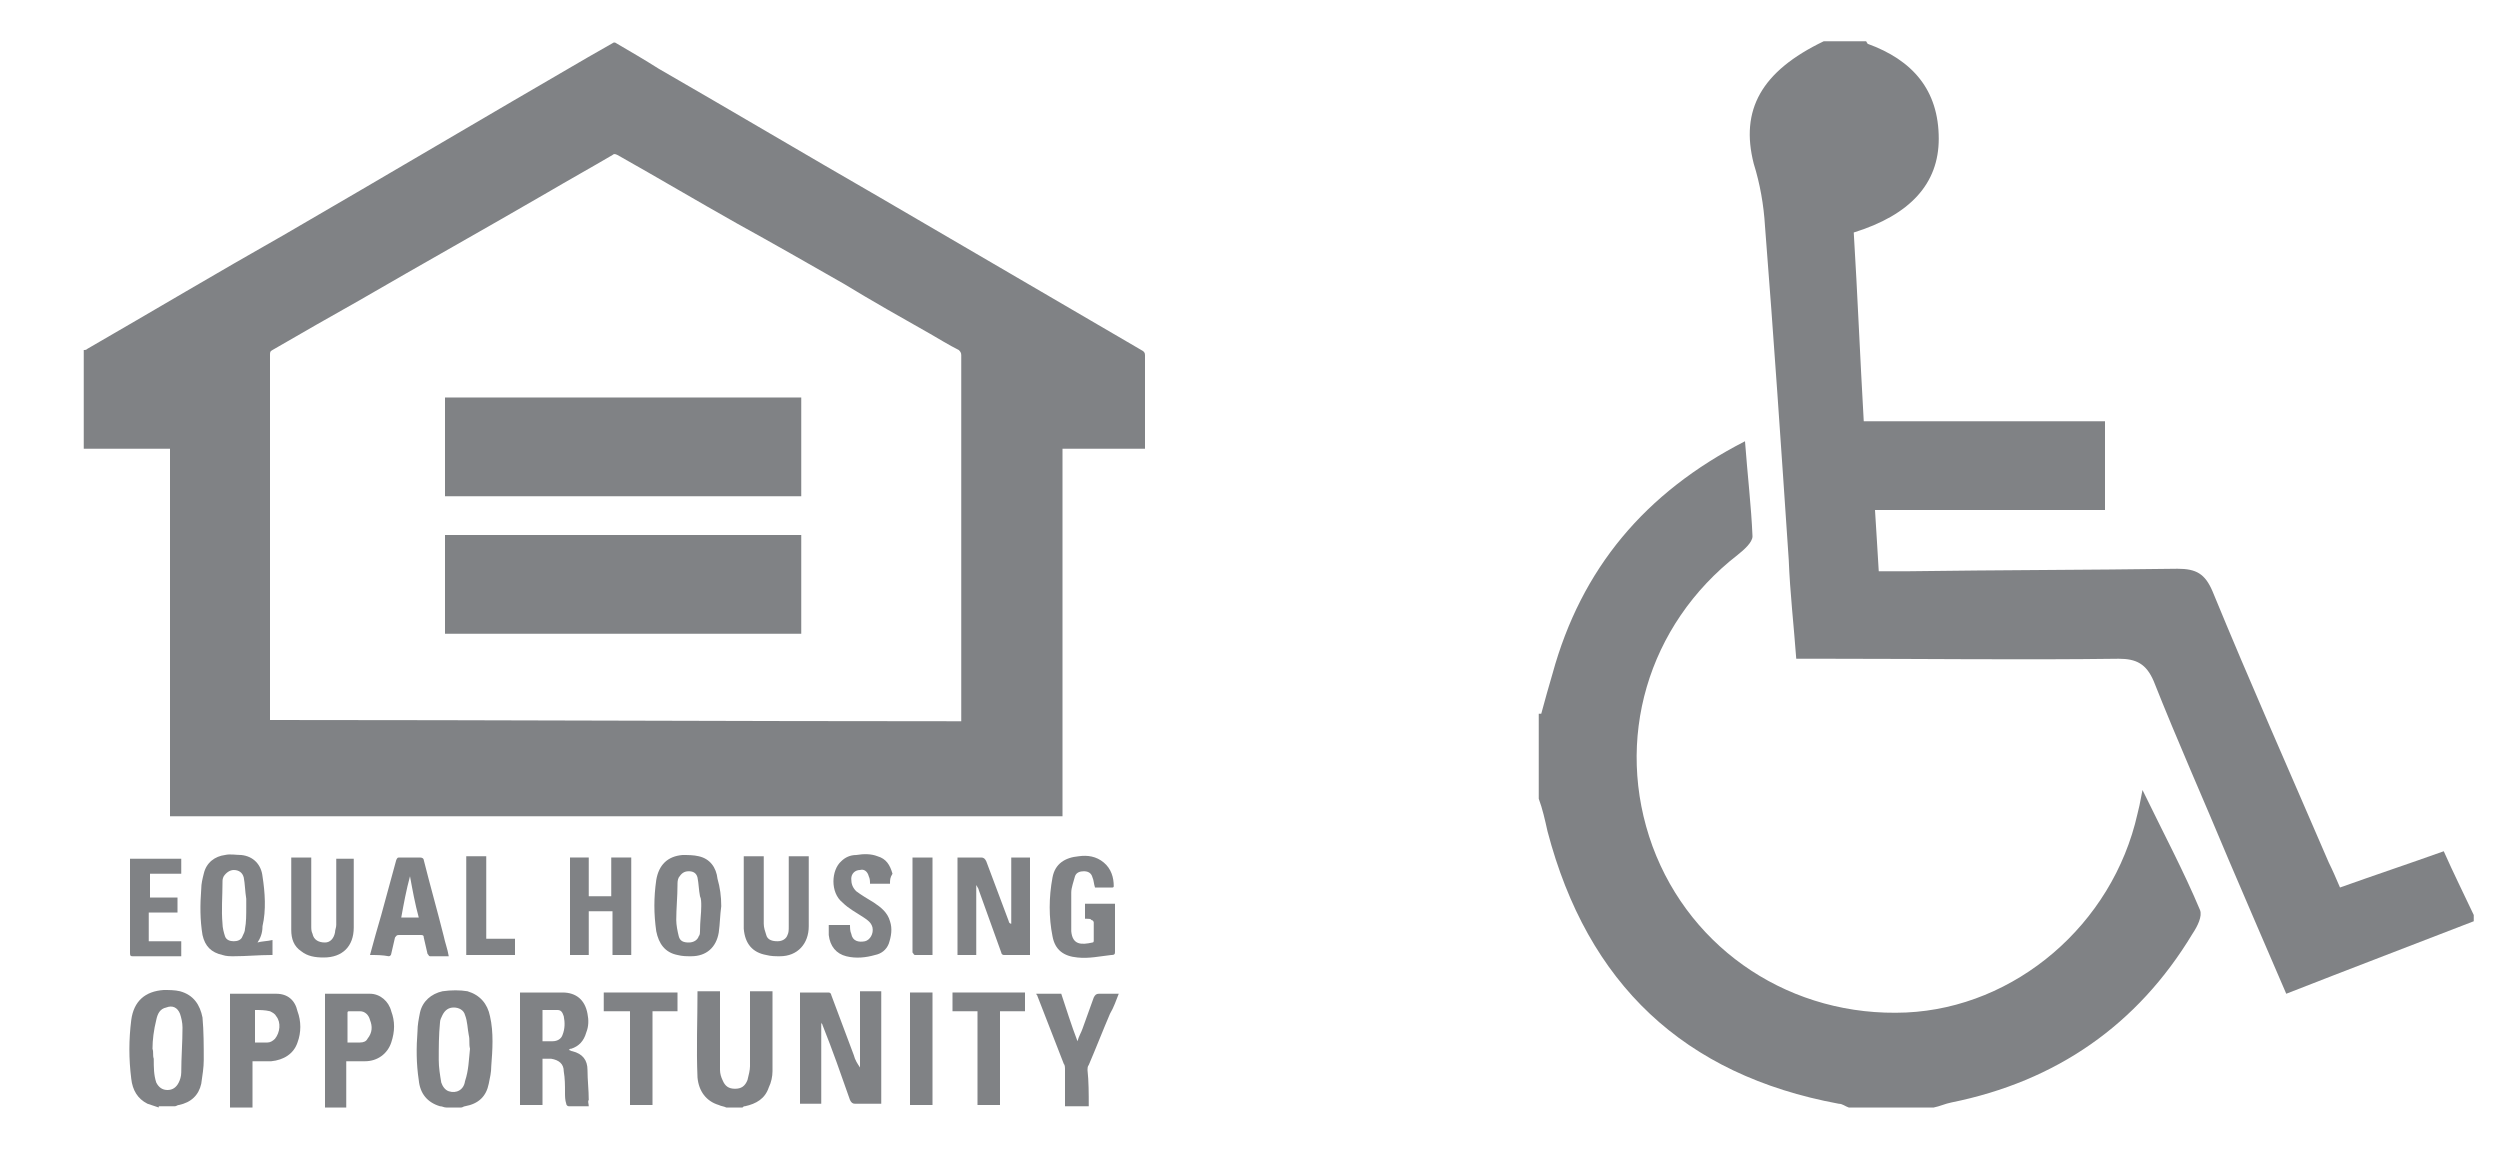 <?xml version="1.0" encoding="utf-8"?>
<!-- Generator: Adobe Illustrator 20.0.0, SVG Export Plug-In . SVG Version: 6.00 Build 0)  -->
<!DOCTYPE svg PUBLIC "-//W3C//DTD SVG 1.1//EN" "http://www.w3.org/Graphics/SVG/1.1/DTD/svg11.dtd">
<svg version="1.1" id="Layer_1" xmlns="http://www.w3.org/2000/svg" xmlns:xlink="http://www.w3.org/1999/xlink" x="0px" y="0px"
	 viewBox="0 0 200 92" style="enable-background:new 0 0 200 92;" xml:space="preserve">
<style type="text/css">
	.st0{fill:#808285;}
</style>
<g>
	<path class="st0" d="M197.9,73.7c-4.9,1.9-9.9,3.8-15,5.8c-1.6-3.7-3.1-7.2-4.6-10.7c-2-4.8-4.1-9.5-6-14.3
		c-0.6-1.4-1.4-1.8-2.8-1.8c-7.7,0.1-15.5,0-23.2,0c-0.8,0-1.6,0-2.6,0c-0.2-2.7-0.5-5.3-0.6-7.9c-0.6-8.9-1.2-17.8-1.9-26.7
		c-0.1-1.7-0.4-3.4-0.9-5c-1.1-4.3,0.6-7.4,5.6-9.8h3.4c0,0.1,0.1,0.1,0.1,0.2c3.6,1.3,5.7,3.7,5.7,7.6c0,3.6-2.3,6.1-6.8,7.5
		c0.3,4.9,0.5,9.9,0.8,15.1h19.3v7.1H150c0.1,1.7,0.2,3.1,0.3,4.9c0.9,0,1.6,0,2.4,0c7.2-0.1,14.3-0.1,21.5-0.2
		c1.5,0,2.2,0.4,2.8,1.8c3,7.3,6.2,14.5,9.3,21.7c0.3,0.6,0.6,1.3,0.9,2c2.8-1,5.5-1.9,8.3-2.9c0.8,1.8,1.6,3.4,2.4,5.1V73.7z"/>
	<path class="st0" d="M123.3,57.1c0.3-1.1,0.6-2.2,0.9-3.2c2.3-8.4,7.4-14.5,15.4-18.6c0.2,2.7,0.5,5.2,0.6,7.6
		c0,0.5-0.7,1.1-1.2,1.5c-7.2,5.6-9.9,14.8-6.8,23.3c3.1,8.4,11.2,13.7,20.3,13.3c8.7-0.4,16.5-7,18.5-15.9c0.1-0.4,0.2-0.8,0.4-1.9
		c1.7,3.5,3.3,6.5,4.6,9.6c0.2,0.5-0.2,1.3-0.6,1.9c-4.4,7.3-10.9,11.8-19.3,13.5c-0.5,0.1-0.9,0.3-1.4,0.4h-6.8
		c-0.3-0.1-0.5-0.3-0.8-0.3c-12.4-2.3-20.1-9.6-23.3-21.8c-0.2-0.9-0.4-1.8-0.7-2.6V57.1z"/>
	<path class="st0" d="M49.2,3.4c1.2,0.7,2.4,1.4,3.5,2.1c5.9,3.4,11.8,6.9,17.7,10.3c7,4.1,13.9,8.1,20.9,12.2
		c0.2,0.1,0.3,0.2,0.3,0.4c0,2.4,0,4.8,0,7.2v0.3h-6.6v29.4H13.6V35.9H6.7V28C6.8,28,6.9,28,7,27.9c5.2-3,10.4-6.1,15.7-9.1
		C30.8,14.1,38.9,9.3,47,4.6c0.7-0.4,1.4-0.8,2.1-1.2H49.2z M76.9,57.7v-0.3c0-9.7,0-19.3,0-29c0-0.2-0.1-0.3-0.2-0.4
		c-0.8-0.4-1.6-0.9-2.3-1.3c-2.3-1.3-4.6-2.6-6.9-4c-2.8-1.6-5.6-3.2-8.5-4.8c-3.2-1.8-6.4-3.7-9.6-5.5c-0.2-0.1-0.3-0.1-0.4,0
		c-1.7,1-3.5,2-5.2,3c-5,2.9-10,5.7-15,8.6c-2.3,1.3-4.6,2.6-7,4c-0.2,0.1-0.2,0.2-0.2,0.4c0,1.6,0,3.1,0,4.7c0,8,0,16.1,0,24.1v0.4
		C40,57.6,58.4,57.7,76.9,57.7"/>
	<path class="st0" d="M35.7,88.6c-0.2,0-0.3-0.1-0.5-0.1c-1-0.3-1.6-1-1.7-2.1c-0.2-1.3-0.2-2.6-0.1-3.9c0-0.5,0.1-1,0.2-1.5
		c0.2-0.9,0.9-1.5,1.8-1.7c0.7-0.1,1.4-0.1,2,0c1,0.3,1.6,1,1.8,2c0.3,1.3,0.2,2.7,0.1,4c0,0.5-0.1,0.9-0.2,1.4
		c-0.2,1-0.8,1.6-1.9,1.8c-0.1,0-0.2,0.1-0.3,0.1H35.7z M37.6,83.9C37.6,83.9,37.5,83.9,37.6,83.9c-0.1-0.4,0-0.7-0.1-1.1
		c-0.1-0.5-0.1-1.1-0.3-1.6c-0.1-0.4-0.5-0.6-0.9-0.6c-0.4,0-0.7,0.2-0.9,0.6c-0.1,0.2-0.2,0.4-0.2,0.6c-0.1,1-0.1,2-0.1,3
		c0,0.6,0.1,1.2,0.2,1.8c0.1,0.3,0.3,0.6,0.6,0.7c0.6,0.2,1.2-0.1,1.3-0.8C37.5,85.6,37.5,84.8,37.6,83.9"/>
	<path class="st0" d="M12.7,88.6c-0.3-0.1-0.6-0.2-0.9-0.3c-0.8-0.4-1.2-1.1-1.3-2c-0.2-1.6-0.2-3.1,0-4.7c0.2-1.5,1.1-2.3,2.6-2.4
		c0.4,0,0.9,0,1.3,0.1c1.1,0.3,1.6,1.1,1.8,2.1c0.1,1.1,0.1,2.3,0.1,3.4c0,0.6-0.1,1.2-0.2,1.9c-0.2,0.9-0.8,1.5-1.8,1.7
		c-0.1,0-0.2,0.1-0.3,0.1H12.7z M12.2,83.9L12.2,83.9c0.1,0.3,0,0.5,0.1,0.8c0,0.7,0,1.3,0.2,1.9c0.2,0.4,0.5,0.6,0.9,0.6
		c0.4,0,0.7-0.2,0.9-0.6c0.1-0.2,0.2-0.5,0.2-0.8c0-1.2,0.1-2.4,0.1-3.6c0-0.4-0.1-0.8-0.2-1.1c-0.2-0.5-0.6-0.7-1.1-0.5
		c-0.5,0.1-0.7,0.5-0.8,1C12.3,82.4,12.2,83.2,12.2,83.9"/>
	<path class="st0" d="M58.1,88.6c-0.2-0.1-0.4-0.1-0.6-0.2c-1-0.3-1.6-1.1-1.7-2.2c-0.1-2.3,0-4.6,0-6.9h1.8v0.3c0,2,0,4,0,6
		c0,0.3,0.1,0.6,0.2,0.8c0.2,0.5,0.5,0.7,1,0.7c0.5,0,0.8-0.2,1-0.7c0.1-0.4,0.2-0.8,0.2-1.1c0-1.9,0-3.8,0-5.7v-0.3h1.8v0.3
		c0,2,0,4.1,0,6.1c0,0.4-0.1,0.9-0.3,1.3c-0.3,0.9-1,1.3-1.9,1.5c-0.1,0-0.1,0-0.2,0.1H58.1z"/>
	<path class="st0" d="M64,79.4c0.8,0,1.6,0,2.3,0c0.1,0,0.2,0.1,0.2,0.2c0.6,1.6,1.2,3.2,1.8,4.8c0.1,0.4,0.3,0.7,0.5,1v-6.1h1.7v9
		h-0.6c-0.5,0-1,0-1.5,0c-0.2,0-0.3-0.1-0.4-0.3c-0.7-2-1.4-4-2.2-6c0-0.1-0.1-0.1-0.1-0.2v6.5H64V79.4z"/>
	<path class="st0" d="M47.1,88.5c-0.6,0-1.1,0-1.6,0c-0.1,0-0.2-0.1-0.2-0.2c-0.1-0.3-0.1-0.6-0.1-0.9c0-0.6,0-1.1-0.1-1.7
		c0-0.6-0.4-0.9-1-1c-0.2,0-0.5,0-0.7,0v3.7h-1.8v-9h0.3c1,0,2,0,3.1,0c1.1,0,1.8,0.6,2,1.7c0.1,0.5,0.1,1-0.1,1.5
		c-0.2,0.7-0.6,1.1-1.2,1.3c-0.1,0-0.1,0-0.2,0.1c0.1,0,0.2,0.1,0.3,0.1c0.8,0.2,1.2,0.7,1.2,1.5c0,0.8,0.1,1.6,0.1,2.4
		C47,88.1,47.1,88.3,47.1,88.5 M43.4,80.8v2.5c0.3,0,0.5,0,0.8,0c0.4,0,0.7-0.2,0.8-0.5c0.2-0.5,0.2-1,0.1-1.5
		c-0.1-0.3-0.2-0.5-0.5-0.5C44.1,80.8,43.8,80.8,43.4,80.8"/>
	<path class="st0" d="M82.2,76.4c-0.7,0-1.3,0-1.9,0c-0.1,0-0.2-0.1-0.2-0.2c-0.6-1.7-1.2-3.3-1.8-5c0-0.1-0.1-0.2-0.2-0.4v5.6h-1.5
		v-7.8h0.8c0.4,0,0.7,0,1.1,0c0.2,0,0.3,0.1,0.4,0.3c0.6,1.6,1.2,3.2,1.8,4.8c0,0.1,0.1,0.2,0.2,0.2v-5.3h1.5V76.4z"/>
	<path class="st0" d="M18.5,79.5c1.2,0,2.4,0,3.6,0c0.9,0,1.5,0.5,1.7,1.4c0.3,0.8,0.3,1.7,0,2.5c-0.3,0.9-1.1,1.4-2.1,1.5
		c-0.5,0-1,0-1.5,0v3.7h-1.8V79.5z M20.4,83.4c0.4,0,0.7,0,1,0c0.2,0,0.4-0.1,0.6-0.3c0.4-0.5,0.5-1.3,0.1-1.8
		c-0.1-0.2-0.3-0.3-0.5-0.4c-0.4-0.1-0.8-0.1-1.2-0.1V83.4z"/>
	<path class="st0" d="M26,79.5c1.2,0,2.4,0,3.6,0c0.8,0,1.5,0.6,1.7,1.4c0.3,0.8,0.3,1.6,0,2.5c-0.3,0.9-1.1,1.5-2.1,1.5
		c-0.5,0-1,0-1.5,0v3.7H26V79.5z M27.8,83.4c0.4,0,0.7,0,1,0c0.3,0,0.5-0.1,0.6-0.3c0.4-0.5,0.4-1,0.2-1.5c-0.1-0.4-0.4-0.7-0.8-0.7
		c-0.3,0-0.6,0-0.9,0c-0.1,0-0.1,0.1-0.1,0.1C27.8,81.8,27.8,82.6,27.8,83.4"/>
	<path class="st0" d="M20.6,75.4c0.3-0.1,0.8-0.1,1.2-0.2v1.2c0,0-0.1,0-0.1,0c-1,0-2,0.1-3,0.1c-0.3,0-0.6,0-0.9-0.1
		c-0.9-0.2-1.4-0.7-1.6-1.6c-0.2-1.2-0.2-2.4-0.1-3.7c0-0.4,0.1-0.8,0.2-1.2c0.2-0.9,0.9-1.4,1.7-1.5c0.4-0.1,0.9,0,1.3,0
		c1,0.1,1.6,0.8,1.7,1.7c0.2,1.3,0.3,2.7,0,4C21,74.7,20.8,75.1,20.6,75.4 M19.7,72.5L19.7,72.5c0-0.2,0-0.4,0-0.6
		c-0.1-0.6-0.1-1.2-0.2-1.7c-0.1-0.4-0.4-0.6-0.8-0.6c-0.3,0-0.6,0.2-0.8,0.5c-0.1,0.2-0.1,0.3-0.1,0.5c0,1.1-0.1,2.2,0,3.3
		c0,0.3,0.1,0.7,0.2,1c0.1,0.3,0.4,0.4,0.7,0.4c0.3,0,0.6-0.1,0.7-0.4c0.1-0.2,0.2-0.4,0.2-0.6C19.7,73.8,19.7,73.2,19.7,72.5"/>
	<polygon class="st0" points="47.1,76.4 45.6,76.4 45.6,68.6 47.1,68.6 47.1,71.7 48.9,71.7 48.9,68.6 50.5,68.6 50.5,76.4 49,76.4 
		49,72.9 47.1,72.9 	"/>
	<path class="st0" d="M57.7,72.5c-0.1,0.7-0.1,1.4-0.2,2.1c-0.2,1.2-1,1.9-2.2,1.9c-0.4,0-0.7,0-1.1-0.1c-1-0.2-1.5-0.9-1.7-1.9
		c-0.2-1.4-0.2-2.7,0-4.1c0.2-1.2,0.9-1.9,2.1-2c0.4,0,0.9,0,1.3,0.1c0.9,0.2,1.4,0.9,1.5,1.8C57.6,71,57.7,71.7,57.7,72.5
		 M56.1,72.5C56.1,72.5,56.1,72.5,56.1,72.5c0-0.3,0-0.6-0.1-0.8c-0.1-0.5-0.1-1-0.2-1.5c-0.1-0.4-0.4-0.5-0.7-0.5
		c-0.4,0-0.6,0.2-0.8,0.5c-0.1,0.2-0.1,0.4-0.1,0.6c0,0.9-0.1,1.9-0.1,2.8c0,0.4,0.1,0.9,0.2,1.3c0.1,0.4,0.4,0.5,0.8,0.5
		c0.4,0,0.7-0.2,0.8-0.5c0.1-0.1,0.1-0.3,0.1-0.4C56,73.7,56.1,73.1,56.1,72.5"/>
	<path class="st0" d="M86.8,73.5v-1.2h2.4c0,0.1,0,0.2,0,0.3c0,1.2,0,2.3,0,3.5c0,0.2,0,0.3-0.3,0.3c-0.9,0.1-1.8,0.3-2.7,0.2
		c-1.1-0.1-1.8-0.6-2-1.7c-0.3-1.5-0.3-3.1,0-4.7c0.2-1.1,1-1.6,2.1-1.7c0.7-0.1,1.4,0,2,0.5c0.6,0.5,0.8,1.2,0.8,1.9
		c0,0.1-0.1,0.1-0.1,0.1c-0.5,0-0.9,0-1.4,0c-0.1-0.3-0.1-0.6-0.2-0.8c-0.1-0.4-0.4-0.5-0.7-0.5c-0.3,0-0.6,0.1-0.7,0.4
		c-0.1,0.4-0.3,0.9-0.3,1.3c0,0.9,0,1.9,0,2.8c0,0.1,0,0.2,0,0.3c0.1,1.1,0.8,1.1,1.7,0.9c0.1,0,0.1-0.1,0.1-0.2c0-0.5,0-0.9,0-1.4
		c0-0.1-0.1-0.2-0.2-0.2C87.3,73.5,87.1,73.5,86.8,73.5"/>
	<path class="st0" d="M26.7,68.7h1.6V69c0,1.7,0,3.5,0,5.2c0,1.5-0.9,2.4-2.4,2.4c-0.7,0-1.3-0.1-1.8-0.5c-0.6-0.4-0.8-1-0.8-1.7
		c0-1.9,0-3.8,0-5.7c0,0,0,0,0-0.1h1.6V69c0,1.7,0,3.4,0,5.1c0,0.2,0,0.4,0.1,0.6c0.1,0.5,0.5,0.7,1,0.7c0.4,0,0.7-0.3,0.8-0.8
		c0-0.2,0.1-0.4,0.1-0.6c0-1.7,0-3.4,0-5.1V68.7z"/>
	<path class="st0" d="M59.5,68.5h1.6v0.3c0,1.7,0,3.4,0,5.1c0,0.3,0.1,0.6,0.2,0.9c0.1,0.4,0.5,0.5,0.9,0.5c0.4,0,0.7-0.2,0.8-0.5
		c0.1-0.2,0.1-0.4,0.1-0.7c0-1.8,0-3.5,0-5.3v-0.3h1.6v0.3c0,1.8,0,3.5,0,5.3c0,1.4-0.9,2.4-2.3,2.4c-0.4,0-0.7,0-1.1-0.1
		c-1.1-0.2-1.7-0.9-1.8-2.1c0-0.2,0-0.4,0-0.5c0-1.6,0-3.3,0-4.9V68.5z"/>
	<path class="st0" d="M29.6,76.4c0.3-1.1,0.6-2.2,0.9-3.2c0.4-1.5,0.8-2.9,1.2-4.4c0.1-0.2,0.1-0.2,0.3-0.2c0.5,0,1.1,0,1.6,0
		c0.2,0,0.3,0.1,0.3,0.2c0.5,2,1.1,4.1,1.6,6.1c0.1,0.5,0.3,1,0.4,1.6c-0.5,0-1,0-1.5,0c-0.1,0-0.1-0.1-0.2-0.2
		c-0.1-0.4-0.2-0.9-0.3-1.3c0-0.2-0.1-0.2-0.3-0.2c-0.6,0-1.2,0-1.7,0c-0.2,0-0.2,0.1-0.3,0.2c-0.1,0.4-0.2,0.9-0.3,1.3
		c0,0.1-0.1,0.2-0.2,0.2C30.6,76.4,30.1,76.4,29.6,76.4 M33.5,73.4c-0.3-1.1-0.5-2.2-0.7-3.3l0,0c-0.3,1.1-0.5,2.2-0.7,3.3H33.5z"/>
	<path class="st0" d="M87.1,88.5h-1.9v-0.3c0-0.9,0-1.7,0-2.6c0-0.2,0-0.4-0.1-0.5c-0.7-1.8-1.4-3.6-2.1-5.4c0-0.1-0.1-0.1-0.1-0.2
		h2c0.4,1.2,0.8,2.5,1.3,3.8c0.1-0.4,0.3-0.7,0.4-1c0.3-0.8,0.6-1.7,0.9-2.5c0.1-0.2,0.2-0.3,0.4-0.3c0.5,0,1,0,1.6,0
		c-0.2,0.5-0.4,1.1-0.7,1.6c-0.6,1.4-1.1,2.7-1.7,4.1c-0.1,0.1-0.1,0.3-0.1,0.4C87.1,86.5,87.1,87.5,87.1,88.5"/>
	<path class="st0" d="M71.2,70.7h-1.6c0-0.2,0-0.4-0.1-0.6c-0.1-0.4-0.4-0.6-0.7-0.5c-0.4,0-0.7,0.3-0.7,0.7c0,0.4,0.1,0.7,0.4,1
		c0.4,0.3,0.9,0.6,1.4,0.9c0.6,0.4,1.1,0.8,1.3,1.5c0.2,0.6,0.1,1.2-0.1,1.8c-0.2,0.5-0.6,0.8-1.1,0.9c-0.7,0.2-1.5,0.3-2.3,0.1
		c-0.8-0.2-1.3-0.8-1.4-1.7c0-0.2,0-0.5,0-0.8H68c0,0.2,0,0.5,0.1,0.7c0.1,0.6,0.6,0.7,1.1,0.6c0.4-0.1,0.7-0.6,0.6-1.1
		c-0.1-0.4-0.4-0.6-0.7-0.8c-0.6-0.4-1.2-0.7-1.7-1.2c-1-0.8-0.9-2.6-0.1-3.3c0.3-0.3,0.7-0.5,1.2-0.5c0.6-0.1,1.2-0.1,1.7,0.1
		c0.7,0.2,1,0.7,1.2,1.4C71.2,70.2,71.2,70.4,71.2,70.7"/>
	<polygon class="st0" points="48.3,79.4 54.2,79.4 54.2,80.9 52.2,80.9 52.2,88.4 50.4,88.4 50.4,80.9 48.3,80.9 	"/>
	<polygon class="st0" points="78.2,80.9 76.2,80.9 76.2,79.4 82,79.4 82,80.9 80,80.9 80,88.4 78.2,88.4 	"/>
	<path class="st0" d="M14.2,71.8V73h-2.3v2.3h2.6v1.2c-0.1,0-0.1,0-0.2,0c-1.2,0-2.5,0-3.7,0c-0.2,0-0.2-0.1-0.2-0.3
		c0-2.4,0-4.9,0-7.3c0,0,0-0.1,0-0.2h4.1v1.2h-2.5v1.9H14.2z"/>
	<rect x="72.8" y="79.4" class="st0" width="1.8" height="9"/>
	<polygon class="st0" points="37.3,68.5 38.9,68.5 38.9,75.1 41.2,75.1 41.2,76.4 37.3,76.4 	"/>
	<path class="st0" d="M74.6,76.4c-0.5,0-0.9,0-1.4,0c-0.1,0-0.1-0.1-0.2-0.2c0,0,0-0.1,0-0.1c0-2.4,0-4.8,0-7.2c0-0.1,0-0.2,0-0.3
		h1.6V76.4z"/>
	<rect x="35.6" y="31.8" class="st0" width="28.5" height="7.9"/>
	<rect x="35.6" y="42.8" class="st0" width="28.5" height="7.9"/>
</g>
</svg>
